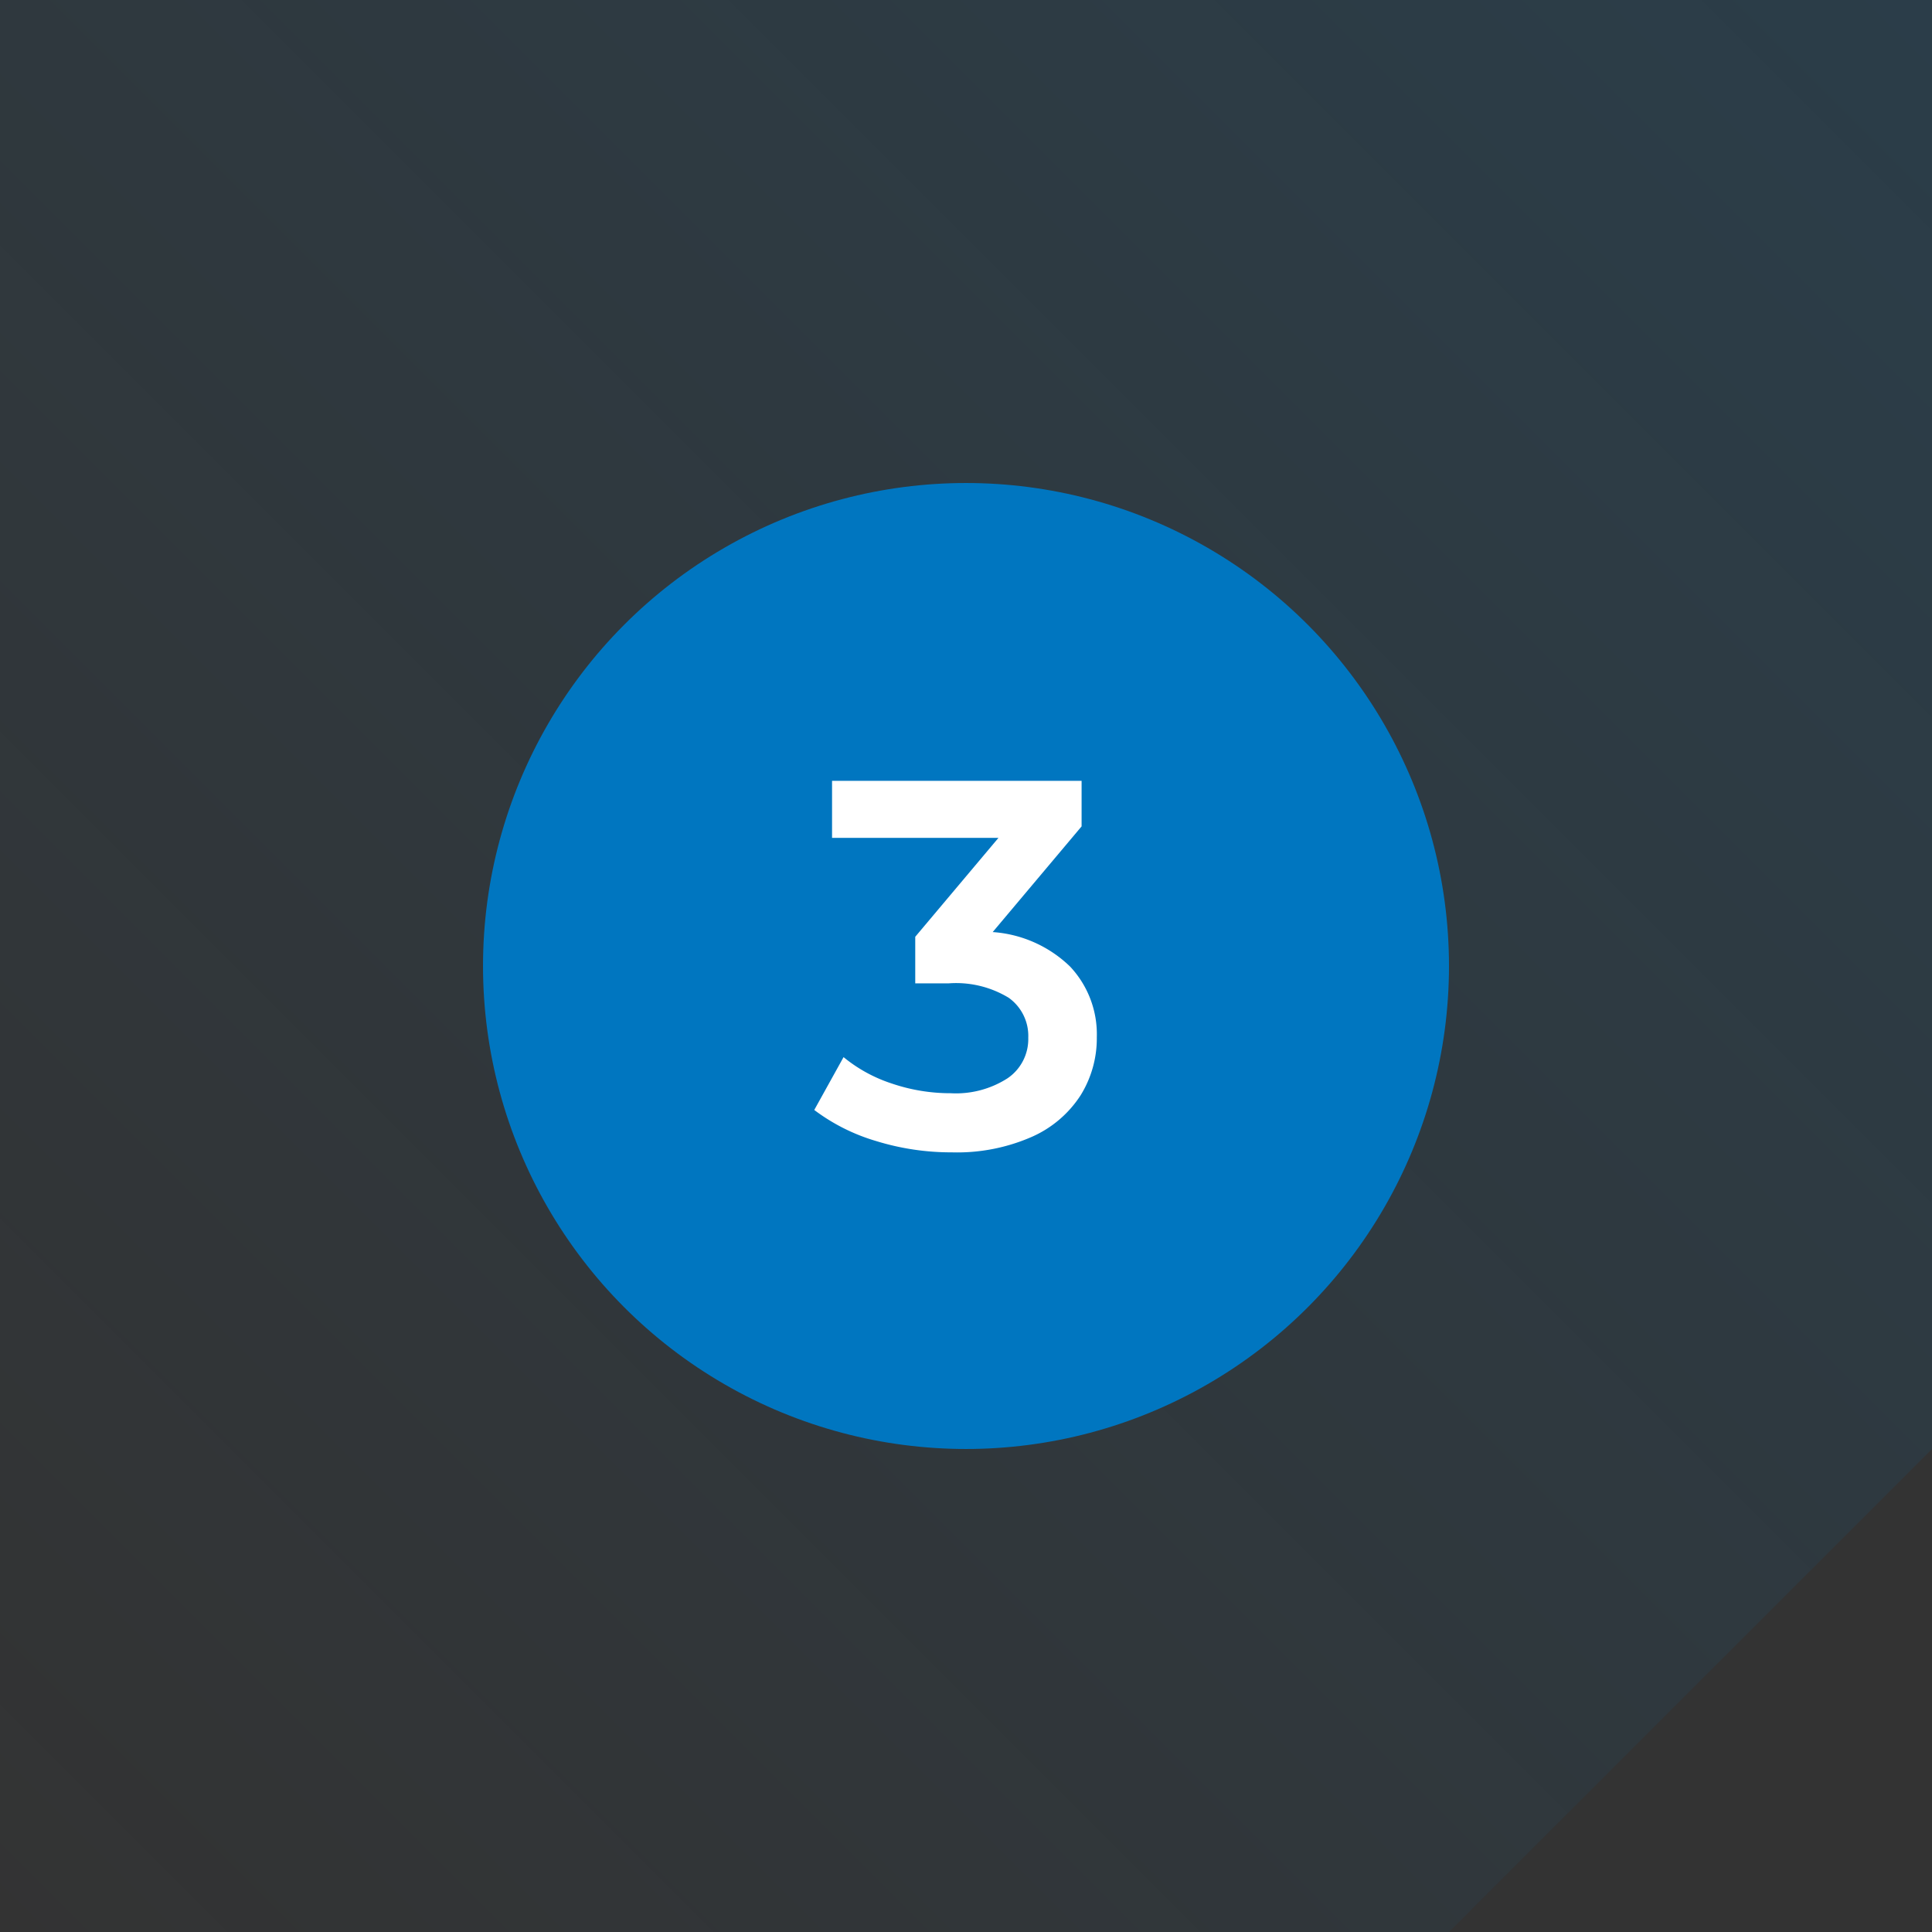 <svg xmlns="http://www.w3.org/2000/svg" xmlns:xlink="http://www.w3.org/1999/xlink" width="96.002" height="96.001" viewBox="0 0 96.002 96.001">
  <rect x="0" y="0" width="96.002" height="96.001" fill="#333333" stroke="none"/>
  <defs>
    <linearGradient id="linear-gradient" x1="1" x2="0" y2="1" gradientUnits="objectBoundingBox">
      <stop offset="0" stop-color="#0076c0" stop-opacity="0.157"/>
      <stop offset="1" stop-color="#0076c0" stop-opacity="0"/>
    </linearGradient>
  </defs>
  <g id="Group_4127" data-name="Group 4127" transform="translate(-365.999 -7319.999)">
    <path id="Subtraction_71" data-name="Subtraction 71" d="M9876-7707h-72v-96h96v72l-24,24Z" transform="translate(-9438 15123)" fill="url(#linear-gradient)"/>
    <circle id="Ellipse_42" data-name="Ellipse 42" cx="24" cy="24" r="24" transform="translate(390 7344)" fill="#0076c0"/>
    <path id="Path_4681" data-name="Path 4681" d="M1.326-10.686A6.132,6.132,0,0,1,5.174-8.97,4.912,4.912,0,0,1,6.5-5.46a5.368,5.368,0,0,1-.806,2.886A5.543,5.543,0,0,1,3.263-.507,9.243,9.243,0,0,1-.7.26,12.639,12.639,0,0,1-4.459-.3,9.608,9.608,0,0,1-7.54-1.846l1.456-2.626a7.362,7.362,0,0,0,2.4,1.313,9.039,9.039,0,0,0,2.925.481,4.74,4.74,0,0,0,2.821-.741A2.355,2.355,0,0,0,3.094-5.434a2.327,2.327,0,0,0-.975-1.989A5.041,5.041,0,0,0-.858-8.138H-2.522v-2.314l4.134-4.914H-6.656V-18.2h12.4v2.262Z" transform="translate(414 7377)" fill="#fff"/>
  </g>
</svg>
